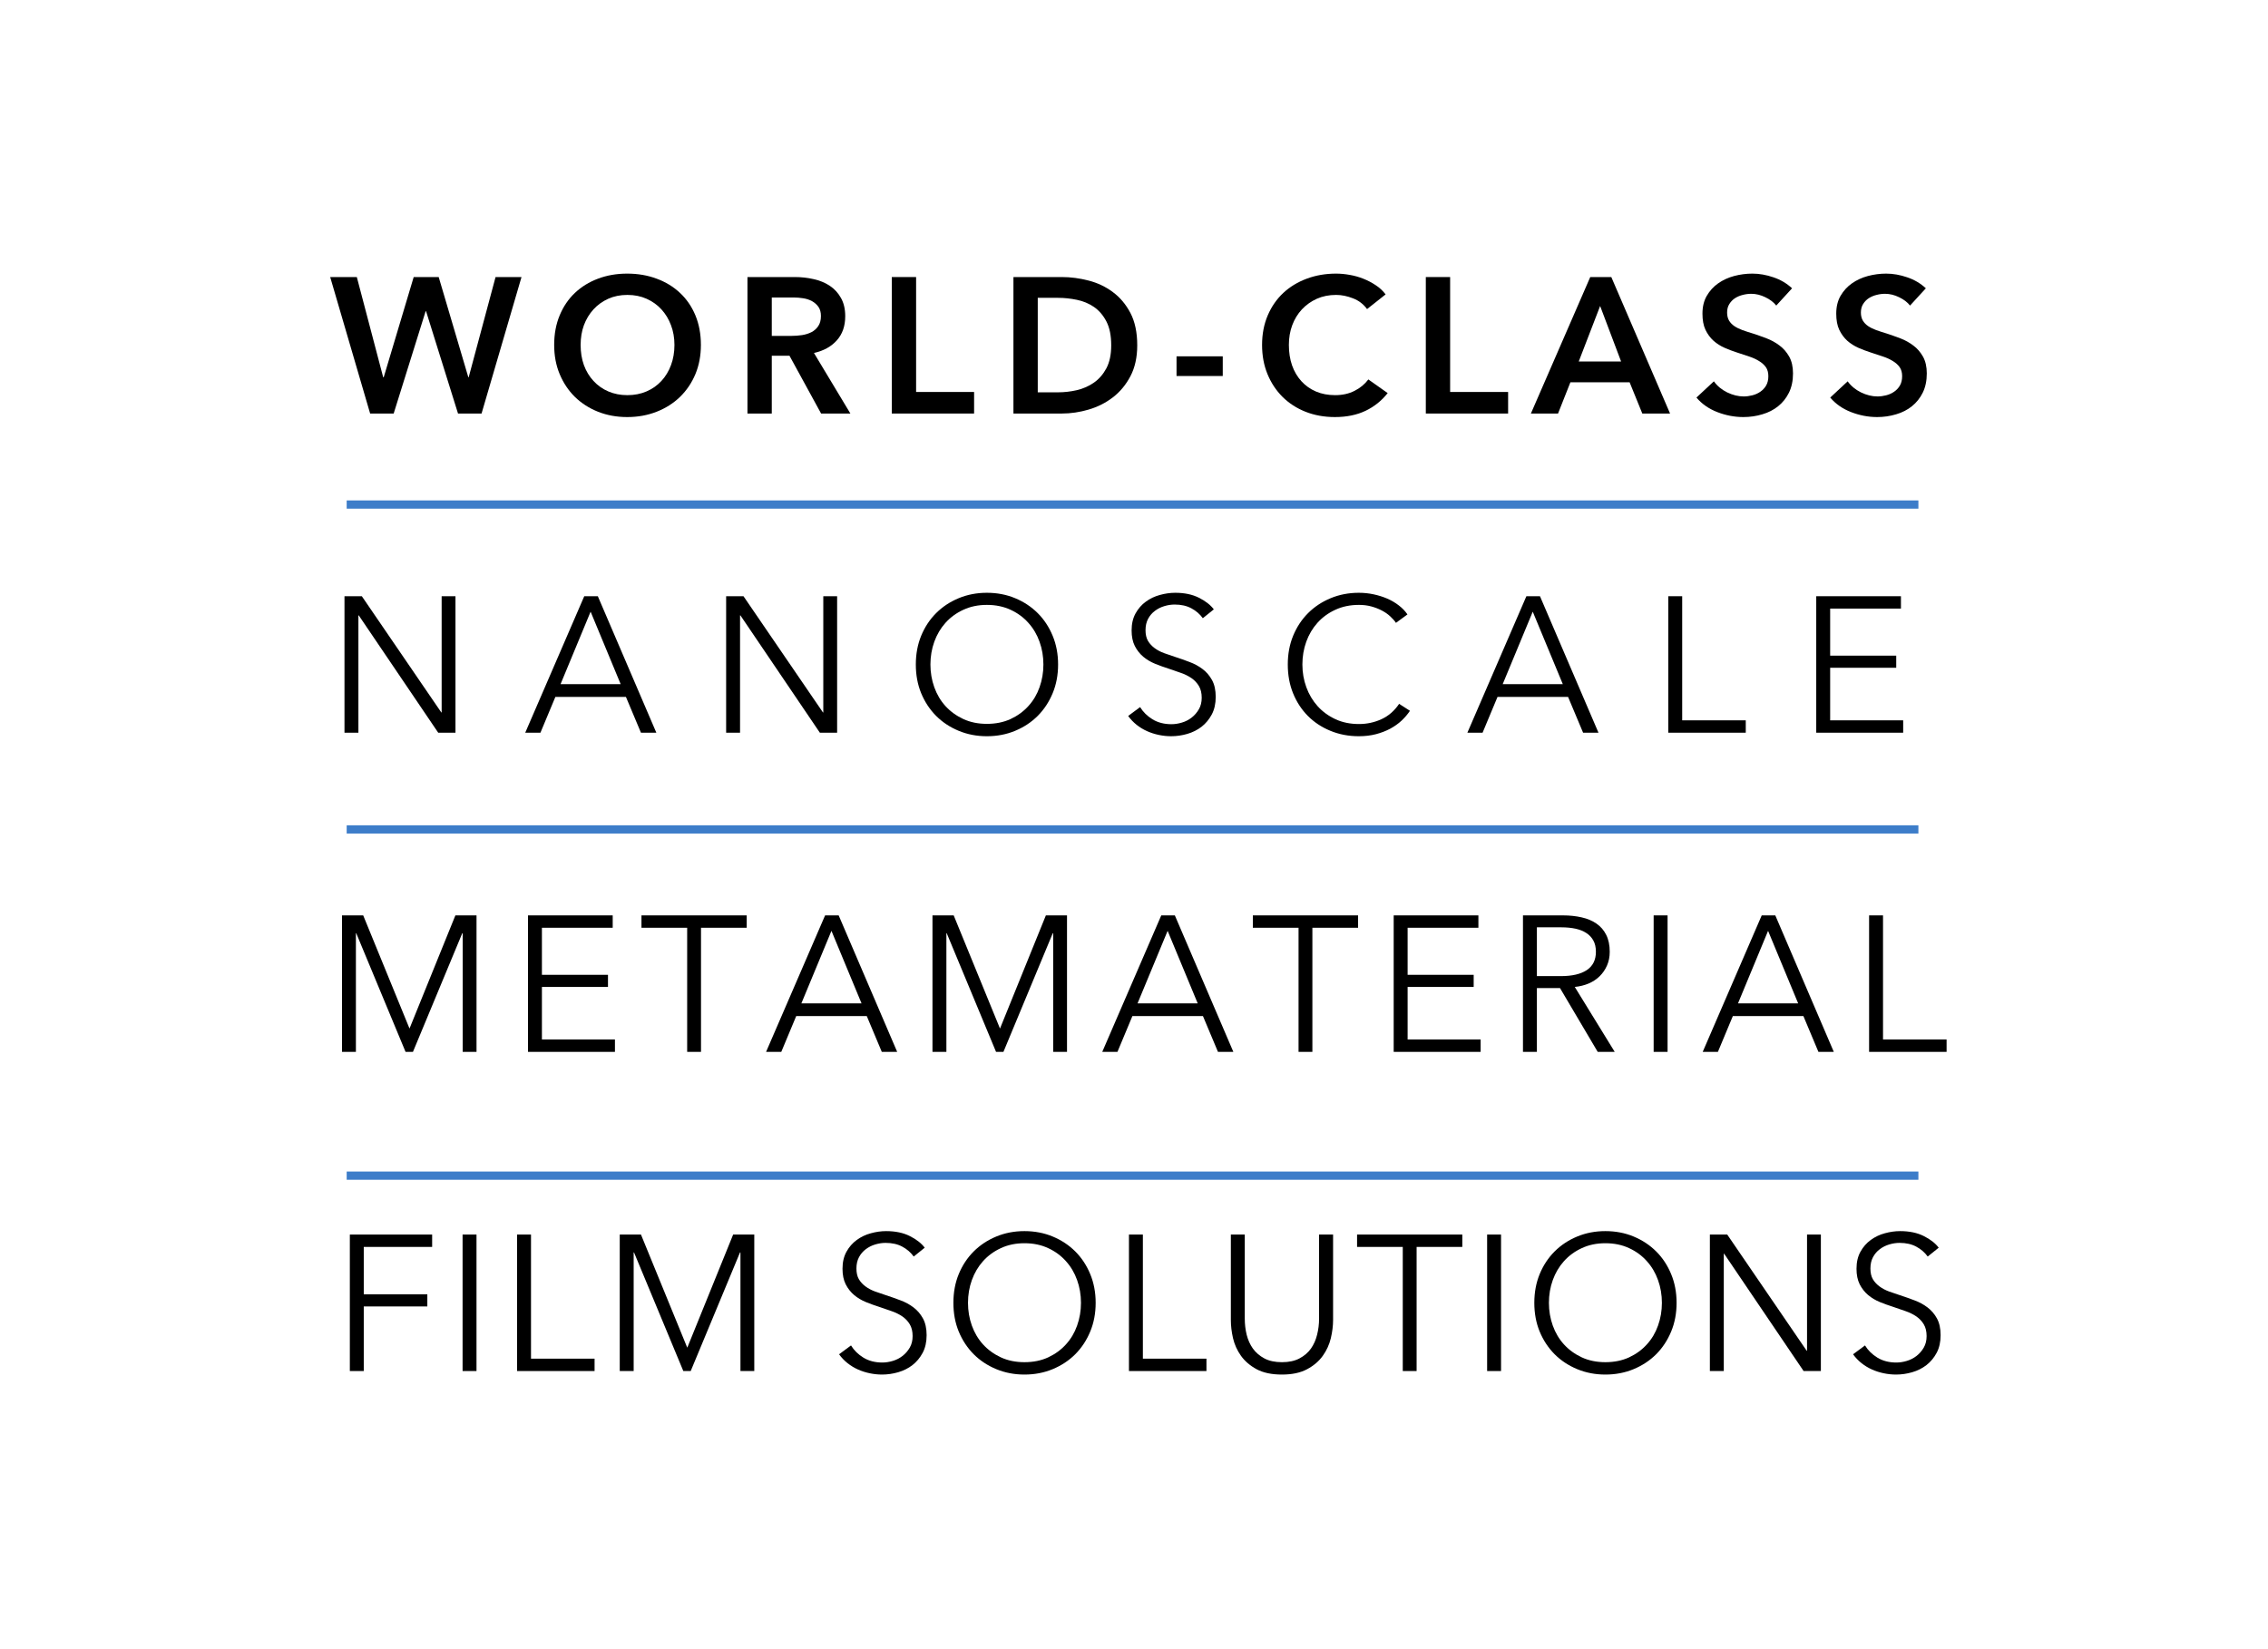 <svg xmlns="http://www.w3.org/2000/svg" xmlns:xlink="http://www.w3.org/1999/xlink" width="550" zoomAndPan="magnify" viewBox="0 0 412.5 300" height="400" preserveAspectRatio="xMidYMid meet" version="1.0"><defs><g/></defs><g fill="#000000" fill-opacity="1"><g transform="translate(59.851, 75.226)"><g><path d="M 0.203 -24.828 L 5.047 -24.828 L 9.844 -6.594 L 9.938 -6.594 L 15.391 -24.828 L 19.938 -24.828 L 25.328 -6.594 L 25.391 -6.594 L 30.281 -24.828 L 35 -24.828 L 27.734 0 L 23.453 0 L 17.641 -18.609 L 17.562 -18.609 L 11.75 0 L 7.469 0 Z M 0.203 -24.828 "/></g></g></g><g fill="#000000" fill-opacity="1"><g transform="translate(99.245, 75.226)"><g><path d="M 1.547 -12.484 C 1.547 -14.461 1.879 -16.254 2.547 -17.859 C 3.211 -19.461 4.133 -20.82 5.312 -21.938 C 6.5 -23.062 7.898 -23.926 9.516 -24.531 C 11.141 -25.145 12.91 -25.453 14.828 -25.453 C 16.766 -25.453 18.551 -25.145 20.188 -24.531 C 21.832 -23.926 23.25 -23.062 24.438 -21.938 C 25.633 -20.82 26.566 -19.461 27.234 -17.859 C 27.898 -16.254 28.234 -14.461 28.234 -12.484 C 28.234 -10.535 27.898 -8.766 27.234 -7.172 C 26.566 -5.578 25.633 -4.195 24.438 -3.031 C 23.25 -1.875 21.832 -0.973 20.188 -0.328 C 18.551 0.316 16.766 0.641 14.828 0.641 C 12.91 0.641 11.141 0.316 9.516 -0.328 C 7.898 -0.973 6.5 -1.875 5.312 -3.031 C 4.133 -4.195 3.211 -5.578 2.547 -7.172 C 1.879 -8.766 1.547 -10.535 1.547 -12.484 Z M 6.359 -12.484 C 6.359 -11.148 6.555 -9.926 6.953 -8.812 C 7.359 -7.707 7.941 -6.742 8.703 -5.922 C 9.461 -5.098 10.363 -4.461 11.406 -4.016 C 12.457 -3.566 13.609 -3.344 14.859 -3.344 C 16.129 -3.344 17.285 -3.566 18.328 -4.016 C 19.379 -4.461 20.285 -5.098 21.047 -5.922 C 21.805 -6.742 22.391 -7.707 22.797 -8.812 C 23.211 -9.926 23.422 -11.148 23.422 -12.484 C 23.422 -13.773 23.211 -14.969 22.797 -16.062 C 22.391 -17.156 21.812 -18.113 21.062 -18.938 C 20.312 -19.758 19.41 -20.406 18.359 -20.875 C 17.316 -21.344 16.148 -21.578 14.859 -21.578 C 13.578 -21.578 12.414 -21.344 11.375 -20.875 C 10.332 -20.406 9.438 -19.758 8.688 -18.938 C 7.938 -18.113 7.359 -17.156 6.953 -16.062 C 6.555 -14.969 6.359 -13.773 6.359 -12.484 Z M 6.359 -12.484 "/></g></g></g><g fill="#000000" fill-opacity="1"><g transform="translate(133.214, 75.226)"><g><path d="M 2.734 -24.828 L 11.375 -24.828 C 12.531 -24.828 13.656 -24.703 14.75 -24.453 C 15.852 -24.211 16.832 -23.812 17.688 -23.25 C 18.539 -22.688 19.223 -21.945 19.734 -21.031 C 20.254 -20.125 20.516 -19.016 20.516 -17.703 C 20.516 -15.91 20.004 -14.445 18.984 -13.312 C 17.973 -12.176 16.586 -11.41 14.828 -11.016 L 21.453 0 L 16.125 0 L 10.375 -10.516 L 7.156 -10.516 L 7.156 0 L 2.734 0 Z M 10.766 -14.125 C 11.391 -14.125 12.02 -14.172 12.656 -14.266 C 13.289 -14.367 13.859 -14.547 14.359 -14.797 C 14.867 -15.055 15.285 -15.426 15.609 -15.906 C 15.93 -16.383 16.094 -16.992 16.094 -17.734 C 16.094 -18.422 15.941 -18.977 15.641 -19.406 C 15.336 -19.832 14.953 -20.176 14.484 -20.438 C 14.016 -20.695 13.477 -20.875 12.875 -20.969 C 12.281 -21.062 11.703 -21.109 11.141 -21.109 L 7.156 -21.109 L 7.156 -14.125 Z M 10.766 -14.125 "/></g></g></g><g fill="#000000" fill-opacity="1"><g transform="translate(159.464, 75.226)"><g><path d="M 2.734 -24.828 L 7.156 -24.828 L 7.156 -3.922 L 17.703 -3.922 L 17.703 0 L 2.734 0 Z M 2.734 -24.828 "/></g></g></g><g fill="#000000" fill-opacity="1"><g transform="translate(181.589, 75.226)"><g><path d="M 2.734 -24.828 L 11.547 -24.828 C 13.148 -24.828 14.77 -24.613 16.406 -24.188 C 18.039 -23.77 19.508 -23.07 20.812 -22.094 C 22.125 -21.125 23.191 -19.852 24.016 -18.281 C 24.836 -16.707 25.25 -14.75 25.25 -12.406 C 25.25 -10.238 24.836 -8.367 24.016 -6.797 C 23.191 -5.234 22.125 -3.945 20.812 -2.938 C 19.508 -1.938 18.039 -1.195 16.406 -0.719 C 14.77 -0.238 13.148 0 11.547 0 L 2.734 0 Z M 10.844 -3.859 C 11.977 -3.859 13.117 -3.988 14.266 -4.25 C 15.41 -4.52 16.445 -4.977 17.375 -5.625 C 18.301 -6.27 19.055 -7.141 19.641 -8.234 C 20.223 -9.336 20.516 -10.727 20.516 -12.406 C 20.516 -14.188 20.223 -15.633 19.641 -16.75 C 19.055 -17.875 18.301 -18.754 17.375 -19.391 C 16.445 -20.023 15.41 -20.457 14.266 -20.688 C 13.117 -20.926 11.977 -21.047 10.844 -21.047 L 7.156 -21.047 L 7.156 -3.859 Z M 10.844 -3.859 "/></g></g></g><g fill="#000000" fill-opacity="1"><g transform="translate(212.58, 75.226)"><g><path d="M 9.812 -6.828 L 1.406 -6.828 L 1.406 -10.406 L 9.812 -10.406 Z M 9.812 -6.828 "/></g></g></g><g fill="#000000" fill-opacity="1"><g transform="translate(227.997, 75.226)"><g><path d="M 20.641 -19 C 19.992 -19.895 19.145 -20.547 18.094 -20.953 C 17.039 -21.367 16.016 -21.578 15.016 -21.578 C 13.723 -21.578 12.551 -21.344 11.5 -20.875 C 10.457 -20.406 9.551 -19.758 8.781 -18.938 C 8.02 -18.113 7.438 -17.156 7.031 -16.062 C 6.625 -14.969 6.422 -13.773 6.422 -12.484 C 6.422 -11.117 6.613 -9.879 7 -8.766 C 7.395 -7.648 7.961 -6.688 8.703 -5.875 C 9.441 -5.062 10.328 -4.438 11.359 -4 C 12.391 -3.562 13.547 -3.344 14.828 -3.344 C 16.16 -3.344 17.336 -3.602 18.359 -4.125 C 19.391 -4.645 20.227 -5.336 20.875 -6.203 L 24.391 -3.719 C 23.297 -2.332 21.957 -1.258 20.375 -0.5 C 18.789 0.258 16.93 0.641 14.797 0.641 C 12.848 0.641 11.062 0.316 9.438 -0.328 C 7.82 -0.973 6.43 -1.875 5.266 -3.031 C 4.098 -4.195 3.188 -5.578 2.531 -7.172 C 1.875 -8.766 1.547 -10.535 1.547 -12.484 C 1.547 -14.461 1.891 -16.254 2.578 -17.859 C 3.266 -19.461 4.207 -20.82 5.406 -21.938 C 6.613 -23.062 8.035 -23.926 9.672 -24.531 C 11.316 -25.145 13.098 -25.453 15.016 -25.453 C 15.805 -25.453 16.633 -25.375 17.5 -25.219 C 18.363 -25.07 19.191 -24.836 19.984 -24.516 C 20.773 -24.203 21.52 -23.812 22.219 -23.344 C 22.926 -22.883 23.523 -22.328 24.016 -21.672 Z M 20.641 -19 "/></g></g></g><g fill="#000000" fill-opacity="1"><g transform="translate(256.591, 75.226)"><g><path d="M 2.734 -24.828 L 7.156 -24.828 L 7.156 -3.922 L 17.703 -3.922 L 17.703 0 L 2.734 0 Z M 2.734 -24.828 "/></g></g></g><g fill="#000000" fill-opacity="1"><g transform="translate(278.717, 75.226)"><g><path d="M 10.516 -24.828 L 14.344 -24.828 L 25.031 0 L 19.984 0 L 17.672 -5.688 L 6.906 -5.688 L 4.656 0 L -0.281 0 Z M 16.125 -9.469 L 12.312 -19.562 L 8.422 -9.469 Z M 16.125 -9.469 "/></g></g></g><g fill="#000000" fill-opacity="1"><g transform="translate(307.671, 75.226)"><g><path d="M 15.391 -19.641 C 14.922 -20.242 14.258 -20.75 13.406 -21.156 C 12.562 -21.57 11.707 -21.781 10.844 -21.781 C 10.32 -21.781 9.805 -21.711 9.297 -21.578 C 8.785 -21.453 8.316 -21.254 7.891 -20.984 C 7.473 -20.711 7.129 -20.359 6.859 -19.922 C 6.586 -19.492 6.453 -18.977 6.453 -18.375 C 6.453 -17.812 6.566 -17.328 6.797 -16.922 C 7.035 -16.523 7.359 -16.188 7.766 -15.906 C 8.172 -15.633 8.664 -15.391 9.25 -15.172 C 9.844 -14.961 10.484 -14.754 11.172 -14.547 C 11.973 -14.285 12.797 -13.992 13.641 -13.672 C 14.492 -13.348 15.273 -12.914 15.984 -12.375 C 16.703 -11.844 17.289 -11.164 17.75 -10.344 C 18.207 -9.52 18.438 -8.504 18.438 -7.297 C 18.438 -5.961 18.191 -4.797 17.703 -3.797 C 17.211 -2.805 16.555 -1.984 15.734 -1.328 C 14.922 -0.672 13.961 -0.18 12.859 0.141 C 11.766 0.473 10.613 0.641 9.406 0.641 C 7.789 0.641 6.207 0.336 4.656 -0.266 C 3.113 -0.867 1.852 -1.75 0.875 -2.906 L 4.047 -5.859 C 4.648 -5.016 5.457 -4.344 6.469 -3.844 C 7.488 -3.352 8.488 -3.109 9.469 -3.109 C 9.977 -3.109 10.5 -3.176 11.031 -3.312 C 11.57 -3.445 12.062 -3.664 12.5 -3.969 C 12.938 -4.27 13.285 -4.645 13.547 -5.094 C 13.816 -5.551 13.953 -6.117 13.953 -6.797 C 13.953 -7.461 13.801 -8.008 13.5 -8.438 C 13.195 -8.863 12.785 -9.234 12.266 -9.547 C 11.754 -9.867 11.148 -10.145 10.453 -10.375 C 9.754 -10.613 9.016 -10.859 8.234 -11.109 C 7.492 -11.348 6.75 -11.629 6 -11.953 C 5.25 -12.285 4.57 -12.719 3.969 -13.25 C 3.375 -13.789 2.891 -14.453 2.516 -15.234 C 2.148 -16.016 1.969 -16.992 1.969 -18.172 C 1.969 -19.422 2.227 -20.5 2.75 -21.406 C 3.281 -22.32 3.969 -23.078 4.812 -23.672 C 5.664 -24.273 6.633 -24.723 7.719 -25.016 C 8.812 -25.305 9.922 -25.453 11.047 -25.453 C 12.305 -25.453 13.582 -25.227 14.875 -24.781 C 16.176 -24.344 17.305 -23.676 18.266 -22.781 Z M 15.391 -19.641 "/></g></g></g><g fill="#000000" fill-opacity="1"><g transform="translate(332.004, 75.226)"><g><path d="M 15.391 -19.641 C 14.922 -20.242 14.258 -20.75 13.406 -21.156 C 12.562 -21.57 11.707 -21.781 10.844 -21.781 C 10.32 -21.781 9.805 -21.711 9.297 -21.578 C 8.785 -21.453 8.316 -21.254 7.891 -20.984 C 7.473 -20.711 7.129 -20.359 6.859 -19.922 C 6.586 -19.492 6.453 -18.977 6.453 -18.375 C 6.453 -17.812 6.566 -17.328 6.797 -16.922 C 7.035 -16.523 7.359 -16.188 7.766 -15.906 C 8.172 -15.633 8.664 -15.391 9.25 -15.172 C 9.844 -14.961 10.484 -14.754 11.172 -14.547 C 11.973 -14.285 12.797 -13.992 13.641 -13.672 C 14.492 -13.348 15.273 -12.914 15.984 -12.375 C 16.703 -11.844 17.289 -11.164 17.75 -10.344 C 18.207 -9.52 18.438 -8.504 18.438 -7.297 C 18.438 -5.961 18.191 -4.797 17.703 -3.797 C 17.211 -2.805 16.555 -1.984 15.734 -1.328 C 14.922 -0.672 13.961 -0.18 12.859 0.141 C 11.766 0.473 10.613 0.641 9.406 0.641 C 7.789 0.641 6.207 0.336 4.656 -0.266 C 3.113 -0.867 1.852 -1.75 0.875 -2.906 L 4.047 -5.859 C 4.648 -5.016 5.457 -4.344 6.469 -3.844 C 7.488 -3.352 8.488 -3.109 9.469 -3.109 C 9.977 -3.109 10.5 -3.176 11.031 -3.312 C 11.57 -3.445 12.062 -3.664 12.5 -3.969 C 12.938 -4.27 13.285 -4.645 13.547 -5.094 C 13.816 -5.551 13.953 -6.117 13.953 -6.797 C 13.953 -7.461 13.801 -8.008 13.5 -8.438 C 13.195 -8.863 12.785 -9.234 12.266 -9.547 C 11.754 -9.867 11.148 -10.145 10.453 -10.375 C 9.754 -10.613 9.016 -10.859 8.234 -11.109 C 7.492 -11.348 6.75 -11.629 6 -11.953 C 5.25 -12.285 4.57 -12.719 3.969 -13.25 C 3.375 -13.789 2.891 -14.453 2.516 -15.234 C 2.148 -16.016 1.969 -16.992 1.969 -18.172 C 1.969 -19.422 2.227 -20.5 2.75 -21.406 C 3.281 -22.32 3.969 -23.078 4.812 -23.672 C 5.664 -24.273 6.633 -24.723 7.719 -25.016 C 8.812 -25.305 9.922 -25.453 11.047 -25.453 C 12.305 -25.453 13.582 -25.227 14.875 -24.781 C 16.176 -24.344 17.305 -23.676 18.266 -22.781 Z M 15.391 -19.641 "/></g></g></g><g fill="#000000" fill-opacity="1"><g transform="translate(59.357, 133.286)"><g><path d="M 3.297 -24.828 L 6.453 -24.828 L 20.906 -3.688 L 20.969 -3.688 L 20.969 -24.828 L 23.484 -24.828 L 23.484 0 L 20.344 0 L 5.891 -21.344 L 5.828 -21.344 L 5.828 0 L 3.297 0 Z M 3.297 -24.828 "/></g></g></g><g fill="#000000" fill-opacity="1"><g transform="translate(95.185, 133.286)"><g><path d="M 11.078 -24.828 L 13.547 -24.828 L 24.188 0 L 21.391 0 L 18.656 -6.516 L 5.828 -6.516 L 3.109 0 L 0.344 0 Z M 17.703 -8.828 L 12.234 -22.016 L 6.766 -8.828 Z M 17.703 -8.828 "/></g></g></g><g fill="#000000" fill-opacity="1"><g transform="translate(128.771, 133.286)"><g><path d="M 3.297 -24.828 L 6.453 -24.828 L 20.906 -3.688 L 20.969 -3.688 L 20.969 -24.828 L 23.484 -24.828 L 23.484 0 L 20.344 0 L 5.891 -21.344 L 5.828 -21.344 L 5.828 0 L 3.297 0 Z M 3.297 -24.828 "/></g></g></g><g fill="#000000" fill-opacity="1"><g transform="translate(164.6, 133.286)"><g><path d="M 1.969 -12.406 C 1.969 -14.301 2.289 -16.039 2.938 -17.625 C 3.594 -19.219 4.5 -20.594 5.656 -21.75 C 6.812 -22.906 8.18 -23.812 9.766 -24.469 C 11.348 -25.125 13.055 -25.453 14.891 -25.453 C 16.742 -25.453 18.457 -25.125 20.031 -24.469 C 21.613 -23.812 22.984 -22.906 24.141 -21.75 C 25.297 -20.594 26.203 -19.219 26.859 -17.625 C 27.516 -16.039 27.844 -14.301 27.844 -12.406 C 27.844 -10.508 27.516 -8.77 26.859 -7.188 C 26.203 -5.602 25.297 -4.227 24.141 -3.062 C 22.984 -1.906 21.613 -1 20.031 -0.344 C 18.457 0.312 16.742 0.641 14.891 0.641 C 13.055 0.641 11.348 0.312 9.766 -0.344 C 8.18 -1 6.812 -1.906 5.656 -3.062 C 4.5 -4.227 3.594 -5.602 2.938 -7.188 C 2.289 -8.77 1.969 -10.508 1.969 -12.406 Z M 25.172 -12.406 C 25.172 -13.863 24.938 -15.242 24.469 -16.547 C 24.008 -17.848 23.332 -18.992 22.438 -19.984 C 21.551 -20.984 20.473 -21.773 19.203 -22.359 C 17.93 -22.953 16.492 -23.25 14.891 -23.25 C 13.305 -23.25 11.879 -22.953 10.609 -22.359 C 9.336 -21.773 8.254 -20.984 7.359 -19.984 C 6.473 -18.992 5.797 -17.848 5.328 -16.547 C 4.859 -15.242 4.625 -13.863 4.625 -12.406 C 4.625 -10.957 4.859 -9.578 5.328 -8.266 C 5.797 -6.961 6.473 -5.82 7.359 -4.844 C 8.254 -3.863 9.336 -3.078 10.609 -2.484 C 11.879 -1.898 13.305 -1.609 14.891 -1.609 C 16.492 -1.609 17.93 -1.898 19.203 -2.484 C 20.473 -3.078 21.551 -3.863 22.438 -4.844 C 23.332 -5.82 24.008 -6.961 24.469 -8.266 C 24.938 -9.578 25.172 -10.957 25.172 -12.406 Z M 25.172 -12.406 "/></g></g></g><g fill="#000000" fill-opacity="1"><g transform="translate(203.44, 133.286)"><g><path d="M 1.75 -3.047 L 3.922 -4.656 C 4.453 -3.781 5.203 -3.039 6.172 -2.438 C 7.148 -1.844 8.297 -1.547 9.609 -1.547 C 10.234 -1.547 10.875 -1.645 11.531 -1.844 C 12.188 -2.039 12.773 -2.344 13.297 -2.75 C 13.828 -3.164 14.266 -3.672 14.609 -4.266 C 14.953 -4.859 15.125 -5.555 15.125 -6.359 C 15.125 -7.211 14.953 -7.926 14.609 -8.5 C 14.266 -9.07 13.812 -9.551 13.25 -9.938 C 12.688 -10.32 12.039 -10.641 11.312 -10.891 C 10.594 -11.148 9.836 -11.41 9.047 -11.672 C 8.234 -11.93 7.426 -12.223 6.625 -12.547 C 5.82 -12.879 5.109 -13.305 4.484 -13.828 C 3.859 -14.359 3.348 -15.008 2.953 -15.781 C 2.566 -16.551 2.375 -17.492 2.375 -18.609 C 2.375 -19.805 2.613 -20.836 3.094 -21.703 C 3.57 -22.566 4.195 -23.281 4.969 -23.844 C 5.738 -24.406 6.594 -24.812 7.531 -25.062 C 8.469 -25.32 9.395 -25.453 10.312 -25.453 C 12 -25.453 13.438 -25.148 14.625 -24.547 C 15.812 -23.953 16.711 -23.25 17.328 -22.438 L 15.328 -20.828 C 14.785 -21.578 14.094 -22.176 13.25 -22.625 C 12.406 -23.082 11.391 -23.312 10.203 -23.312 C 9.598 -23.312 8.977 -23.219 8.344 -23.031 C 7.707 -22.844 7.133 -22.555 6.625 -22.172 C 6.113 -21.797 5.695 -21.312 5.375 -20.719 C 5.062 -20.133 4.906 -19.445 4.906 -18.656 C 4.906 -17.863 5.055 -17.207 5.359 -16.688 C 5.672 -16.176 6.078 -15.738 6.578 -15.375 C 7.078 -15.008 7.648 -14.707 8.297 -14.469 C 8.941 -14.238 9.613 -14.008 10.312 -13.781 C 11.176 -13.5 12.047 -13.191 12.922 -12.859 C 13.797 -12.535 14.582 -12.109 15.281 -11.578 C 15.977 -11.055 16.551 -10.391 17 -9.578 C 17.445 -8.773 17.672 -7.754 17.672 -6.516 C 17.672 -5.273 17.43 -4.207 16.953 -3.312 C 16.473 -2.414 15.852 -1.672 15.094 -1.078 C 14.332 -0.492 13.469 -0.062 12.5 0.219 C 11.531 0.5 10.551 0.641 9.562 0.641 C 8.82 0.641 8.078 0.562 7.328 0.406 C 6.578 0.25 5.863 0.02 5.188 -0.281 C 4.508 -0.582 3.875 -0.969 3.281 -1.438 C 2.695 -1.906 2.188 -2.441 1.75 -3.047 Z M 1.75 -3.047 "/></g></g></g><g fill="#000000" fill-opacity="1"><g transform="translate(232.252, 133.286)"><g><path d="M 1.969 -12.406 C 1.969 -14.301 2.289 -16.039 2.938 -17.625 C 3.594 -19.219 4.5 -20.594 5.656 -21.75 C 6.812 -22.906 8.18 -23.812 9.766 -24.469 C 11.348 -25.125 13.055 -25.453 14.891 -25.453 C 15.805 -25.453 16.703 -25.359 17.578 -25.172 C 18.461 -24.984 19.289 -24.723 20.062 -24.391 C 20.832 -24.055 21.531 -23.645 22.156 -23.156 C 22.789 -22.676 23.316 -22.129 23.734 -21.516 L 21.641 -19.984 C 21.379 -20.379 21.031 -20.773 20.594 -21.172 C 20.156 -21.578 19.645 -21.93 19.062 -22.234 C 18.488 -22.535 17.852 -22.781 17.156 -22.969 C 16.469 -23.156 15.723 -23.25 14.922 -23.25 C 13.316 -23.25 11.879 -22.953 10.609 -22.359 C 9.336 -21.773 8.254 -20.984 7.359 -19.984 C 6.473 -18.992 5.797 -17.848 5.328 -16.547 C 4.859 -15.242 4.625 -13.863 4.625 -12.406 C 4.625 -10.957 4.863 -9.578 5.344 -8.266 C 5.82 -6.961 6.504 -5.816 7.391 -4.828 C 8.285 -3.836 9.367 -3.047 10.641 -2.453 C 11.91 -1.867 13.336 -1.578 14.922 -1.578 C 16.348 -1.578 17.707 -1.867 19 -2.453 C 20.289 -3.047 21.363 -3.977 22.219 -5.25 L 24.188 -3.984 C 23.77 -3.359 23.266 -2.766 22.672 -2.203 C 22.078 -1.648 21.391 -1.16 20.609 -0.734 C 19.828 -0.316 18.961 0.016 18.016 0.266 C 17.066 0.516 16.023 0.641 14.891 0.641 C 13.035 0.641 11.312 0.312 9.719 -0.344 C 8.125 -1 6.754 -1.906 5.609 -3.062 C 4.461 -4.227 3.566 -5.602 2.922 -7.188 C 2.285 -8.77 1.969 -10.508 1.969 -12.406 Z M 1.969 -12.406 "/></g></g></g><g fill="#000000" fill-opacity="1"><g transform="translate(266.54, 133.286)"><g><path d="M 11.078 -24.828 L 13.547 -24.828 L 24.188 0 L 21.391 0 L 18.656 -6.516 L 5.828 -6.516 L 3.109 0 L 0.344 0 Z M 17.703 -8.828 L 12.234 -22.016 L 6.766 -8.828 Z M 17.703 -8.828 "/></g></g></g><g fill="#000000" fill-opacity="1"><g transform="translate(300.126, 133.286)"><g><path d="M 3.297 -24.828 L 5.828 -24.828 L 5.828 -2.25 L 17.391 -2.25 L 17.391 0 L 3.297 0 Z M 3.297 -24.828 "/></g></g></g><g fill="#000000" fill-opacity="1"><g transform="translate(327.038, 133.286)"><g><path d="M 3.297 -24.828 L 18.703 -24.828 L 18.703 -22.578 L 5.828 -22.578 L 5.828 -14.016 L 17.844 -14.016 L 17.844 -11.812 L 5.828 -11.812 L 5.828 -2.25 L 19.109 -2.25 L 19.109 0 L 3.297 0 Z M 3.297 -24.828 "/></g></g></g><g fill="#000000" fill-opacity="1"><g transform="translate(58.903, 191.346)"><g><path d="M 3.297 -24.828 L 7.156 -24.828 L 15.562 -4.281 L 15.594 -4.281 L 23.922 -24.828 L 27.766 -24.828 L 27.766 0 L 25.25 0 L 25.25 -21.578 L 25.172 -21.578 L 16.203 0 L 14.859 0 L 5.891 -21.578 L 5.828 -21.578 L 5.828 0 L 3.297 0 Z M 3.297 -24.828 "/></g></g></g><g fill="#000000" fill-opacity="1"><g transform="translate(92.735, 191.346)"><g><path d="M 3.297 -24.828 L 18.703 -24.828 L 18.703 -22.578 L 5.828 -22.578 L 5.828 -14.016 L 17.844 -14.016 L 17.844 -11.812 L 5.828 -11.812 L 5.828 -2.25 L 19.109 -2.25 L 19.109 0 L 3.297 0 Z M 3.297 -24.828 "/></g></g></g><g fill="#000000" fill-opacity="1"><g transform="translate(116.247, 191.346)"><g><path d="M 8.734 -22.578 L 0.422 -22.578 L 0.422 -24.828 L 19.562 -24.828 L 19.562 -22.578 L 11.25 -22.578 L 11.25 0 L 8.734 0 Z M 8.734 -22.578 "/></g></g></g><g fill="#000000" fill-opacity="1"><g transform="translate(138.989, 191.346)"><g><path d="M 11.078 -24.828 L 13.547 -24.828 L 24.188 0 L 21.391 0 L 18.656 -6.516 L 5.828 -6.516 L 3.109 0 L 0.344 0 Z M 17.703 -8.828 L 12.234 -22.016 L 6.766 -8.828 Z M 17.703 -8.828 "/></g></g></g><g fill="#000000" fill-opacity="1"><g transform="translate(166.3, 191.346)"><g><path d="M 3.297 -24.828 L 7.156 -24.828 L 15.562 -4.281 L 15.594 -4.281 L 23.922 -24.828 L 27.766 -24.828 L 27.766 0 L 25.25 0 L 25.25 -21.578 L 25.172 -21.578 L 16.203 0 L 14.859 0 L 5.891 -21.578 L 5.828 -21.578 L 5.828 0 L 3.297 0 Z M 3.297 -24.828 "/></g></g></g><g fill="#000000" fill-opacity="1"><g transform="translate(200.132, 191.346)"><g><path d="M 11.078 -24.828 L 13.547 -24.828 L 24.188 0 L 21.391 0 L 18.656 -6.516 L 5.828 -6.516 L 3.109 0 L 0.344 0 Z M 17.703 -8.828 L 12.234 -22.016 L 6.766 -8.828 Z M 17.703 -8.828 "/></g></g></g><g fill="#000000" fill-opacity="1"><g transform="translate(227.444, 191.346)"><g><path d="M 8.734 -22.578 L 0.422 -22.578 L 0.422 -24.828 L 19.562 -24.828 L 19.562 -22.578 L 11.25 -22.578 L 11.25 0 L 8.734 0 Z M 8.734 -22.578 "/></g></g></g><g fill="#000000" fill-opacity="1"><g transform="translate(250.186, 191.346)"><g><path d="M 3.297 -24.828 L 18.703 -24.828 L 18.703 -22.578 L 5.828 -22.578 L 5.828 -14.016 L 17.844 -14.016 L 17.844 -11.812 L 5.828 -11.812 L 5.828 -2.25 L 19.109 -2.25 L 19.109 0 L 3.297 0 Z M 3.297 -24.828 "/></g></g></g><g fill="#000000" fill-opacity="1"><g transform="translate(273.698, 191.346)"><g><path d="M 3.297 -24.828 L 10.578 -24.828 C 11.797 -24.828 12.926 -24.707 13.969 -24.469 C 15.008 -24.238 15.91 -23.859 16.672 -23.328 C 17.43 -22.805 18.02 -22.125 18.438 -21.281 C 18.863 -20.438 19.078 -19.41 19.078 -18.203 C 19.078 -17.285 18.91 -16.453 18.578 -15.703 C 18.254 -14.961 17.812 -14.316 17.25 -13.766 C 16.688 -13.211 16.02 -12.77 15.25 -12.438 C 14.477 -12.113 13.633 -11.906 12.719 -11.812 L 19.984 0 L 16.891 0 L 10.031 -11.609 L 5.828 -11.609 L 5.828 0 L 3.297 0 Z M 10.203 -13.781 C 12.234 -13.781 13.801 -14.145 14.906 -14.875 C 16.008 -15.613 16.562 -16.723 16.562 -18.203 C 16.562 -19.023 16.406 -19.711 16.094 -20.266 C 15.781 -20.828 15.352 -21.281 14.812 -21.625 C 14.281 -21.977 13.629 -22.238 12.859 -22.406 C 12.086 -22.57 11.238 -22.656 10.312 -22.656 L 5.828 -22.656 L 5.828 -13.781 Z M 10.203 -13.781 "/></g></g></g><g fill="#000000" fill-opacity="1"><g transform="translate(297.467, 191.346)"><g><path d="M 3.297 -24.828 L 5.828 -24.828 L 5.828 0 L 3.297 0 Z M 3.297 -24.828 "/></g></g></g><g fill="#000000" fill-opacity="1"><g transform="translate(309.341, 191.346)"><g><path d="M 11.078 -24.828 L 13.547 -24.828 L 24.188 0 L 21.391 0 L 18.656 -6.516 L 5.828 -6.516 L 3.109 0 L 0.344 0 Z M 17.703 -8.828 L 12.234 -22.016 L 6.766 -8.828 Z M 17.703 -8.828 "/></g></g></g><g fill="#000000" fill-opacity="1"><g transform="translate(336.652, 191.346)"><g><path d="M 3.297 -24.828 L 5.828 -24.828 L 5.828 -2.25 L 17.391 -2.25 L 17.391 0 L 3.297 0 Z M 3.297 -24.828 "/></g></g></g><g fill="#000000" fill-opacity="1"><g transform="translate(60.332, 249.405)"><g><path d="M 3.297 -24.828 L 18.266 -24.828 L 18.266 -22.578 L 5.828 -22.578 L 5.828 -13.953 L 17.391 -13.953 L 17.391 -11.75 L 5.828 -11.75 L 5.828 0 L 3.297 0 Z M 3.297 -24.828 "/></g></g></g><g fill="#000000" fill-opacity="1"><g transform="translate(80.837, 249.405)"><g><path d="M 3.297 -24.828 L 5.828 -24.828 L 5.828 0 L 3.297 0 Z M 3.297 -24.828 "/></g></g></g><g fill="#000000" fill-opacity="1"><g transform="translate(90.749, 249.405)"><g><path d="M 3.297 -24.828 L 5.828 -24.828 L 5.828 -2.25 L 17.391 -2.25 L 17.391 0 L 3.297 0 Z M 3.297 -24.828 "/></g></g></g><g fill="#000000" fill-opacity="1"><g transform="translate(109.422, 249.405)"><g><path d="M 3.297 -24.828 L 7.156 -24.828 L 15.562 -4.281 L 15.594 -4.281 L 23.922 -24.828 L 27.766 -24.828 L 27.766 0 L 25.25 0 L 25.25 -21.578 L 25.172 -21.578 L 16.203 0 L 14.859 0 L 5.891 -21.578 L 5.828 -21.578 L 5.828 0 L 3.297 0 Z M 3.297 -24.828 "/></g></g></g><g fill="#000000" fill-opacity="1"><g transform="translate(141.291, 249.405)"><g/></g></g><g fill="#000000" fill-opacity="1"><g transform="translate(150.86, 249.405)"><g><path d="M 1.75 -3.047 L 3.922 -4.656 C 4.453 -3.781 5.203 -3.039 6.172 -2.438 C 7.148 -1.844 8.297 -1.547 9.609 -1.547 C 10.234 -1.547 10.875 -1.645 11.531 -1.844 C 12.188 -2.039 12.773 -2.344 13.297 -2.75 C 13.828 -3.164 14.266 -3.672 14.609 -4.266 C 14.953 -4.859 15.125 -5.555 15.125 -6.359 C 15.125 -7.211 14.953 -7.926 14.609 -8.5 C 14.266 -9.07 13.812 -9.551 13.25 -9.938 C 12.688 -10.32 12.039 -10.641 11.312 -10.891 C 10.594 -11.148 9.836 -11.41 9.047 -11.672 C 8.234 -11.93 7.426 -12.223 6.625 -12.547 C 5.82 -12.879 5.109 -13.305 4.484 -13.828 C 3.859 -14.359 3.348 -15.008 2.953 -15.781 C 2.566 -16.551 2.375 -17.492 2.375 -18.609 C 2.375 -19.805 2.613 -20.836 3.094 -21.703 C 3.57 -22.566 4.195 -23.281 4.969 -23.844 C 5.738 -24.406 6.594 -24.812 7.531 -25.062 C 8.469 -25.32 9.395 -25.453 10.312 -25.453 C 12 -25.453 13.438 -25.148 14.625 -24.547 C 15.812 -23.953 16.711 -23.25 17.328 -22.438 L 15.328 -20.828 C 14.785 -21.578 14.094 -22.176 13.25 -22.625 C 12.406 -23.082 11.391 -23.312 10.203 -23.312 C 9.598 -23.312 8.977 -23.219 8.344 -23.031 C 7.707 -22.844 7.133 -22.555 6.625 -22.172 C 6.113 -21.797 5.695 -21.312 5.375 -20.719 C 5.062 -20.133 4.906 -19.445 4.906 -18.656 C 4.906 -17.863 5.055 -17.207 5.359 -16.688 C 5.672 -16.176 6.078 -15.738 6.578 -15.375 C 7.078 -15.008 7.648 -14.707 8.297 -14.469 C 8.941 -14.238 9.613 -14.008 10.312 -13.781 C 11.176 -13.5 12.047 -13.191 12.922 -12.859 C 13.797 -12.535 14.582 -12.109 15.281 -11.578 C 15.977 -11.055 16.551 -10.391 17 -9.578 C 17.445 -8.773 17.672 -7.754 17.672 -6.516 C 17.672 -5.273 17.43 -4.207 16.953 -3.312 C 16.473 -2.414 15.852 -1.672 15.094 -1.078 C 14.332 -0.492 13.469 -0.062 12.5 0.219 C 11.531 0.5 10.551 0.641 9.562 0.641 C 8.82 0.641 8.078 0.562 7.328 0.406 C 6.578 0.25 5.863 0.02 5.188 -0.281 C 4.508 -0.582 3.875 -0.969 3.281 -1.438 C 2.695 -1.906 2.188 -2.441 1.75 -3.047 Z M 1.75 -3.047 "/></g></g></g><g fill="#000000" fill-opacity="1"><g transform="translate(171.433, 249.405)"><g><path d="M 1.969 -12.406 C 1.969 -14.301 2.289 -16.039 2.938 -17.625 C 3.594 -19.219 4.5 -20.594 5.656 -21.75 C 6.812 -22.906 8.18 -23.812 9.766 -24.469 C 11.348 -25.125 13.055 -25.453 14.891 -25.453 C 16.742 -25.453 18.457 -25.125 20.031 -24.469 C 21.613 -23.812 22.984 -22.906 24.141 -21.75 C 25.297 -20.594 26.203 -19.219 26.859 -17.625 C 27.516 -16.039 27.844 -14.301 27.844 -12.406 C 27.844 -10.508 27.516 -8.77 26.859 -7.188 C 26.203 -5.602 25.297 -4.227 24.141 -3.062 C 22.984 -1.906 21.613 -1 20.031 -0.344 C 18.457 0.312 16.742 0.641 14.891 0.641 C 13.055 0.641 11.348 0.312 9.766 -0.344 C 8.18 -1 6.812 -1.906 5.656 -3.062 C 4.5 -4.227 3.594 -5.602 2.938 -7.188 C 2.289 -8.77 1.969 -10.508 1.969 -12.406 Z M 25.172 -12.406 C 25.172 -13.863 24.938 -15.242 24.469 -16.547 C 24.008 -17.848 23.332 -18.992 22.438 -19.984 C 21.551 -20.984 20.473 -21.773 19.203 -22.359 C 17.93 -22.953 16.492 -23.25 14.891 -23.25 C 13.305 -23.25 11.879 -22.953 10.609 -22.359 C 9.336 -21.773 8.254 -20.984 7.359 -19.984 C 6.473 -18.992 5.797 -17.848 5.328 -16.547 C 4.859 -15.242 4.625 -13.863 4.625 -12.406 C 4.625 -10.957 4.859 -9.578 5.328 -8.266 C 5.797 -6.961 6.473 -5.82 7.359 -4.844 C 8.254 -3.863 9.336 -3.078 10.609 -2.484 C 11.879 -1.898 13.305 -1.609 14.891 -1.609 C 16.492 -1.609 17.93 -1.898 19.203 -2.484 C 20.473 -3.078 21.551 -3.863 22.438 -4.844 C 23.332 -5.82 24.008 -6.961 24.469 -8.266 C 24.938 -9.578 25.172 -10.957 25.172 -12.406 Z M 25.172 -12.406 "/></g></g></g><g fill="#000000" fill-opacity="1"><g transform="translate(202.036, 249.405)"><g><path d="M 3.297 -24.828 L 5.828 -24.828 L 5.828 -2.25 L 17.391 -2.25 L 17.391 0 L 3.297 0 Z M 3.297 -24.828 "/></g></g></g><g fill="#000000" fill-opacity="1"><g transform="translate(220.709, 249.405)"><g><path d="M 3.156 -9.266 L 3.156 -24.828 L 5.688 -24.828 L 5.688 -9.531 C 5.688 -8.531 5.801 -7.555 6.031 -6.609 C 6.27 -5.66 6.648 -4.816 7.172 -4.078 C 7.703 -3.348 8.395 -2.754 9.25 -2.297 C 10.113 -1.836 11.18 -1.609 12.453 -1.609 C 13.711 -1.609 14.773 -1.836 15.641 -2.297 C 16.504 -2.754 17.195 -3.348 17.719 -4.078 C 18.238 -4.816 18.613 -5.66 18.844 -6.609 C 19.082 -7.555 19.203 -8.531 19.203 -9.531 L 19.203 -24.828 L 21.75 -24.828 L 21.75 -9.266 C 21.75 -8.234 21.613 -7.141 21.344 -5.984 C 21.07 -4.828 20.582 -3.754 19.875 -2.766 C 19.176 -1.785 18.223 -0.973 17.016 -0.328 C 15.816 0.316 14.297 0.641 12.453 0.641 C 10.578 0.641 9.039 0.316 7.844 -0.328 C 6.656 -0.973 5.707 -1.785 5 -2.766 C 4.301 -3.754 3.816 -4.828 3.547 -5.984 C 3.285 -7.141 3.156 -8.234 3.156 -9.266 Z M 3.156 -9.266 "/></g></g></g><g fill="#000000" fill-opacity="1"><g transform="translate(246.4, 249.405)"><g><path d="M 8.734 -22.578 L 0.422 -22.578 L 0.422 -24.828 L 19.562 -24.828 L 19.562 -22.578 L 11.25 -22.578 L 11.25 0 L 8.734 0 Z M 8.734 -22.578 "/></g></g></g><g fill="#000000" fill-opacity="1"><g transform="translate(267.179, 249.405)"><g><path d="M 3.297 -24.828 L 5.828 -24.828 L 5.828 0 L 3.297 0 Z M 3.297 -24.828 "/></g></g></g><g fill="#000000" fill-opacity="1"><g transform="translate(277.09, 249.405)"><g><path d="M 1.969 -12.406 C 1.969 -14.301 2.289 -16.039 2.938 -17.625 C 3.594 -19.219 4.5 -20.594 5.656 -21.75 C 6.812 -22.906 8.18 -23.812 9.766 -24.469 C 11.348 -25.125 13.055 -25.453 14.891 -25.453 C 16.742 -25.453 18.457 -25.125 20.031 -24.469 C 21.613 -23.812 22.984 -22.906 24.141 -21.75 C 25.297 -20.594 26.203 -19.219 26.859 -17.625 C 27.516 -16.039 27.844 -14.301 27.844 -12.406 C 27.844 -10.508 27.516 -8.77 26.859 -7.188 C 26.203 -5.602 25.297 -4.227 24.141 -3.062 C 22.984 -1.906 21.613 -1 20.031 -0.344 C 18.457 0.312 16.742 0.641 14.891 0.641 C 13.055 0.641 11.348 0.312 9.766 -0.344 C 8.18 -1 6.812 -1.906 5.656 -3.062 C 4.5 -4.227 3.594 -5.602 2.938 -7.188 C 2.289 -8.77 1.969 -10.508 1.969 -12.406 Z M 25.172 -12.406 C 25.172 -13.863 24.938 -15.242 24.469 -16.547 C 24.008 -17.848 23.332 -18.992 22.438 -19.984 C 21.551 -20.984 20.473 -21.773 19.203 -22.359 C 17.93 -22.953 16.492 -23.25 14.891 -23.25 C 13.305 -23.25 11.879 -22.953 10.609 -22.359 C 9.336 -21.773 8.254 -20.984 7.359 -19.984 C 6.473 -18.992 5.797 -17.848 5.328 -16.547 C 4.859 -15.242 4.625 -13.863 4.625 -12.406 C 4.625 -10.957 4.859 -9.578 5.328 -8.266 C 5.797 -6.961 6.473 -5.82 7.359 -4.844 C 8.254 -3.863 9.336 -3.078 10.609 -2.484 C 11.879 -1.898 13.305 -1.609 14.891 -1.609 C 16.492 -1.609 17.93 -1.898 19.203 -2.484 C 20.473 -3.078 21.551 -3.863 22.438 -4.844 C 23.332 -5.82 24.008 -6.961 24.469 -8.266 C 24.938 -9.578 25.172 -10.957 25.172 -12.406 Z M 25.172 -12.406 "/></g></g></g><g fill="#000000" fill-opacity="1"><g transform="translate(307.692, 249.405)"><g><path d="M 3.297 -24.828 L 6.453 -24.828 L 20.906 -3.688 L 20.969 -3.688 L 20.969 -24.828 L 23.484 -24.828 L 23.484 0 L 20.344 0 L 5.891 -21.344 L 5.828 -21.344 L 5.828 0 L 3.297 0 Z M 3.297 -24.828 "/></g></g></g><g fill="#000000" fill-opacity="1"><g transform="translate(335.283, 249.405)"><g><path d="M 1.75 -3.047 L 3.922 -4.656 C 4.453 -3.781 5.203 -3.039 6.172 -2.438 C 7.148 -1.844 8.297 -1.547 9.609 -1.547 C 10.234 -1.547 10.875 -1.645 11.531 -1.844 C 12.188 -2.039 12.773 -2.344 13.297 -2.75 C 13.828 -3.164 14.266 -3.672 14.609 -4.266 C 14.953 -4.859 15.125 -5.555 15.125 -6.359 C 15.125 -7.211 14.953 -7.926 14.609 -8.5 C 14.266 -9.07 13.812 -9.551 13.25 -9.938 C 12.688 -10.32 12.039 -10.641 11.312 -10.891 C 10.594 -11.148 9.836 -11.41 9.047 -11.672 C 8.234 -11.93 7.426 -12.223 6.625 -12.547 C 5.82 -12.879 5.109 -13.305 4.484 -13.828 C 3.859 -14.359 3.348 -15.008 2.953 -15.781 C 2.566 -16.551 2.375 -17.492 2.375 -18.609 C 2.375 -19.805 2.613 -20.836 3.094 -21.703 C 3.57 -22.566 4.195 -23.281 4.969 -23.844 C 5.738 -24.406 6.594 -24.812 7.531 -25.062 C 8.469 -25.32 9.395 -25.453 10.312 -25.453 C 12 -25.453 13.438 -25.148 14.625 -24.547 C 15.812 -23.953 16.711 -23.25 17.328 -22.438 L 15.328 -20.828 C 14.785 -21.578 14.094 -22.176 13.25 -22.625 C 12.406 -23.082 11.391 -23.312 10.203 -23.312 C 9.598 -23.312 8.977 -23.219 8.344 -23.031 C 7.707 -22.844 7.133 -22.555 6.625 -22.172 C 6.113 -21.797 5.695 -21.312 5.375 -20.719 C 5.062 -20.133 4.906 -19.445 4.906 -18.656 C 4.906 -17.863 5.055 -17.207 5.359 -16.688 C 5.672 -16.176 6.078 -15.738 6.578 -15.375 C 7.078 -15.008 7.648 -14.707 8.297 -14.469 C 8.941 -14.238 9.613 -14.008 10.312 -13.781 C 11.176 -13.5 12.047 -13.191 12.922 -12.859 C 13.797 -12.535 14.582 -12.109 15.281 -11.578 C 15.977 -11.055 16.551 -10.391 17 -9.578 C 17.445 -8.773 17.672 -7.754 17.672 -6.516 C 17.672 -5.273 17.43 -4.207 16.953 -3.312 C 16.473 -2.414 15.852 -1.672 15.094 -1.078 C 14.332 -0.492 13.469 -0.062 12.5 0.219 C 11.531 0.5 10.551 0.641 9.562 0.641 C 8.82 0.641 8.078 0.562 7.328 0.406 C 6.578 0.25 5.863 0.02 5.188 -0.281 C 4.508 -0.582 3.875 -0.969 3.281 -1.438 C 2.695 -1.906 2.188 -2.441 1.75 -3.047 Z M 1.75 -3.047 "/></g></g></g><path stroke-linecap="butt" transform="matrix(0.749, 0, 0, 0.749, 63.053, 91.032)" fill="none" stroke-linejoin="miter" d="M 0.002 1 L 381.657 1 " stroke="#3d7dc9" stroke-width="2" stroke-opacity="1" stroke-miterlimit="4"/><path stroke-linecap="butt" transform="matrix(0.749, 0, 0, 0.749, 63.053, 150.131)" fill="none" stroke-linejoin="miter" d="M 0.002 0.999 L 381.657 0.999 " stroke="#3d7dc9" stroke-width="2" stroke-opacity="1" stroke-miterlimit="4"/><path stroke-linecap="butt" transform="matrix(0.749, 0, 0, 0.749, 63.053, 213.115)" fill="none" stroke-linejoin="miter" d="M 0.002 0.999 L 381.657 0.999 " stroke="#3d7dc9" stroke-width="2" stroke-opacity="1" stroke-miterlimit="4"/></svg>